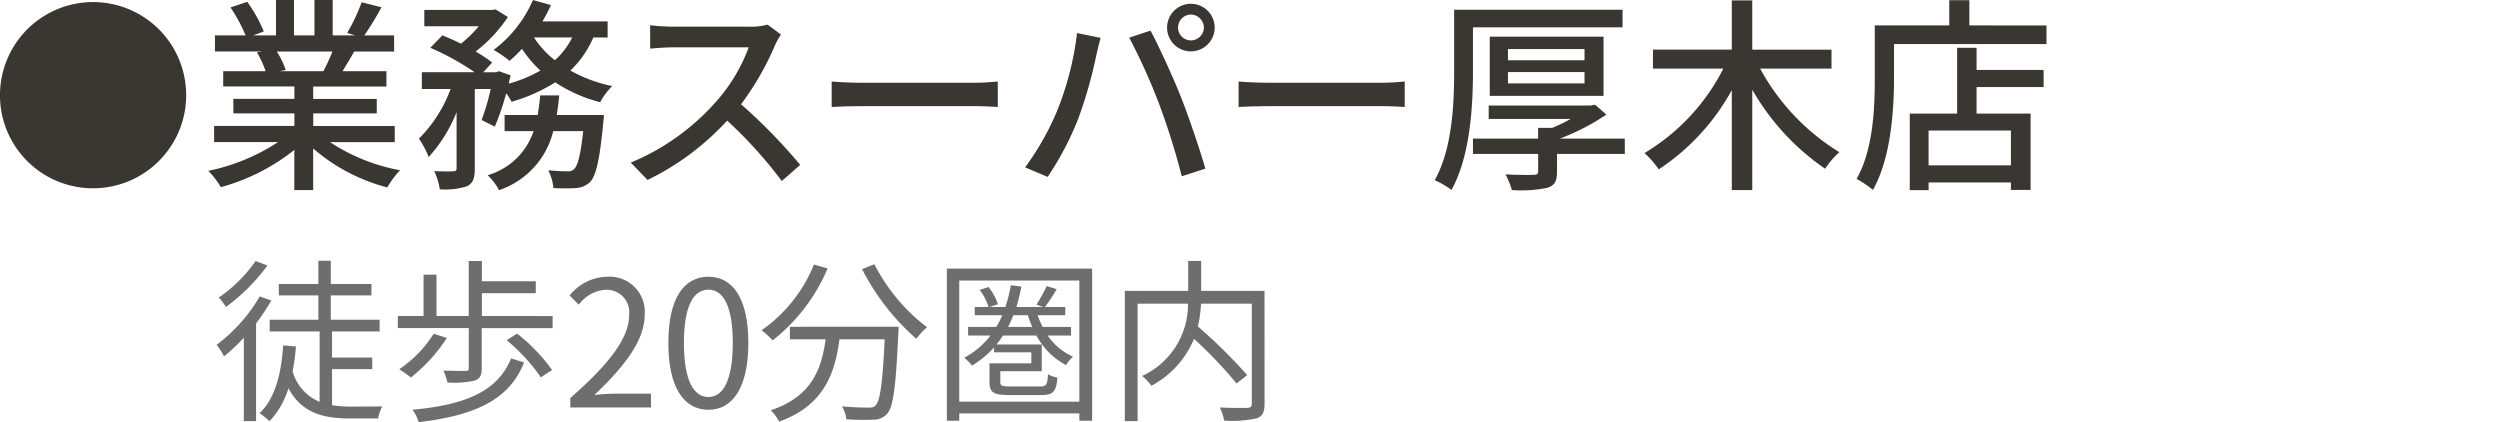 <svg xmlns="http://www.w3.org/2000/svg" width="199" height="33.604" viewBox="0 0 199 33.604">
  <g id="sec02-text01-06" transform="translate(-3696 -326)">
    <g id="グループ_708" data-name="グループ 708" transform="translate(-206.006 -94.993)">
      <path id="パス_8370" data-name="パス 8370" d="M182.165,127.691a15.93,15.93,0,0,1-1.212,1.825v7.777h-.975v-6.634a15.264,15.264,0,0,1-1.575,1.478,6.285,6.285,0,0,0-.585-.92,13.044,13.044,0,0,0,3.428-3.847Zm-.307-2.787a15.151,15.151,0,0,1-3.3,3.3,5.941,5.941,0,0,0-.571-.752,11.354,11.354,0,0,0,2.926-2.9ZM187,136.025a8.849,8.849,0,0,0,1.519.111c.334,0,2.007,0,2.48-.014a3.585,3.585,0,0,0-.333.961H188.45c-2.2,0-3.86-.446-4.919-2.4a6.662,6.662,0,0,1-1.506,2.62,6.365,6.365,0,0,0-.794-.641c1.228-1.171,1.714-3.052,1.882-5.393l1.016.084c-.056.7-.152,1.352-.265,1.979a3.683,3.683,0,0,0,2.147,2.425v-5.6h-3.973v-.934h3.875v-1.937h-3.15v-.906h3.15v-1.853h.989v1.853h3.233v.906H186.9v1.937h3.888v.934H187v2.077h3.2v.92H187Z" transform="translate(3741.436 317.22)" fill="#6e6e6e"/>
      <path id="パス_8371" data-name="パス 8371" d="M201.521,128.926v.961h-5.643v3.2c0,.543-.125.822-.557.975a7.608,7.608,0,0,1-2.174.153,4.3,4.3,0,0,0-.322-.948c.808.028,1.534.028,1.756.028s.265-.056.265-.237v-3.177H189.2v-.961h2.048v-3.29h1.031v3.29h2.564v-4.377h1.046v1.616h4.292v.949h-4.292v1.811Zm-8.418,1.742a12.763,12.763,0,0,1-2.87,3.149,8.211,8.211,0,0,0-.92-.655,9.656,9.656,0,0,0,2.745-2.829Zm6.146,1.951c-1.157,2.954-3.888,4.223-8.39,4.753a2.888,2.888,0,0,0-.5-.989c4.265-.39,6.787-1.478,7.86-4.084Zm-.557-2.3a14.165,14.165,0,0,1,2.787,2.9l-.892.585a14.848,14.848,0,0,0-2.717-2.954Z" transform="translate(3744.473 317.225)" fill="#6e6e6e"/>
      <path id="パス_8372" data-name="パス 8372" d="M200.049,135.187c3.206-2.8,4.683-4.836,4.683-6.592a1.8,1.8,0,0,0-1.882-2.021,2.86,2.86,0,0,0-2.118,1.184l-.739-.725a3.909,3.909,0,0,1,3.011-1.5,2.8,2.8,0,0,1,2.968,3.024c0,2.034-1.6,4.112-4,6.383.53-.042,1.157-.1,1.671-.1h2.83v1.1h-6.425Z" transform="translate(3747.352 317.487)" fill="#6e6e6e"/>
      <path id="パス_8373" data-name="パス 8373" d="M206.2,130.8c0-3.553,1.24-5.267,3.192-5.267,1.937,0,3.177,1.728,3.177,5.267s-1.24,5.324-3.177,5.324c-1.952,0-3.192-1.771-3.192-5.324m5.129,0c0-2.982-.78-4.236-1.937-4.236-1.172,0-1.952,1.254-1.952,4.236,0,3.01.78,4.307,1.952,4.307,1.157,0,1.937-1.3,1.937-4.307" transform="translate(3749.006 317.487)" fill="#6e6e6e"/>
      <path id="パス_8374" data-name="パス 8374" d="M217.314,125.081a14.361,14.361,0,0,1-4.377,5.728,7.021,7.021,0,0,0-.878-.808,11.74,11.74,0,0,0,4.168-5.227Zm5.657,4.64s-.013.364-.028.5c-.194,4.278-.4,5.88-.878,6.41a1.4,1.4,0,0,1-1.073.489,20.29,20.29,0,0,1-2.188-.028,2.518,2.518,0,0,0-.348-1.032c.906.084,1.771.1,2.09.1.293,0,.46-.028.585-.181.362-.348.557-1.742.725-5.253h-3.6c-.362,2.745-1.254,5.267-4.795,6.549a4.031,4.031,0,0,0-.669-.906c3.275-1.087,4.042-3.3,4.363-5.643h-2.844v-1Zm-1.936-4.975a14.735,14.735,0,0,0,4.194,5.018,5.277,5.277,0,0,0-.85.92,18.458,18.458,0,0,1-4.321-5.547Z" transform="translate(3750.57 317.278)" fill="#6e6e6e"/>
      <path id="パス_8375" data-name="パス 8375" d="M235.265,125.022v12.112h-1.018v-.585h-9.559v.585H223.7V125.022Zm-1.018.948h-9.56v9.644h9.56Zm-2.522,4.377a4.814,4.814,0,0,0,2.02,1.686,2.787,2.787,0,0,0-.556.669,5.637,5.637,0,0,1-2.356-2.355h-2.661c-.167.251-.334.488-.516.711h3.6v2.132h-3.3v.85c0,.308.125.362.78.362h2.4c.474,0,.571-.125.613-.975a2.2,2.2,0,0,0,.752.265c-.084,1.144-.361,1.395-1.268,1.395h-2.55c-1.24,0-1.589-.182-1.589-1.032v-1.491h3.33v-.878h-2.968v-.39a7.731,7.731,0,0,1-1.756,1.449,3.711,3.711,0,0,0-.613-.627,6.614,6.614,0,0,0,2.09-1.77h-1.785v-.683h2.245a6.514,6.514,0,0,0,.474-.934h-2.188v-.655h1.1a4.225,4.225,0,0,0-.712-1.353l.7-.237a4.193,4.193,0,0,1,.752,1.367l-.641.223h1.24a12.08,12.08,0,0,0,.432-1.728l.836.11a16.118,16.118,0,0,1-.39,1.618h2.118l-.53-.181a12.858,12.858,0,0,0,.822-1.477l.794.237a12.409,12.409,0,0,1-.934,1.421h1.616v.655h-2.2a6.985,6.985,0,0,0,.4.934h2.259v.683Zm-1.226-.683a7.522,7.522,0,0,1-.348-.934h-1.157a9.48,9.48,0,0,1-.418.934Z" transform="translate(3753.675 317.352)" fill="#6e6e6e"/>
      <path id="パス_8376" data-name="パス 8376" d="M246.006,135.9c0,.669-.153,1-.627,1.17a9.266,9.266,0,0,1-2.593.181,3.8,3.8,0,0,0-.347-1.045c.975.042,1.923.042,2.216.028.251-.014.334-.1.334-.348v-7.944h-4.042a9.571,9.571,0,0,1-.25,1.811,41.809,41.809,0,0,1,3.93,3.875l-.85.669a34.426,34.426,0,0,0-3.387-3.555A7.432,7.432,0,0,1,237,134.476a4.317,4.317,0,0,0-.739-.78,6.273,6.273,0,0,0,3.651-5.756H235.9v9.351h-1.017V126.922h5.044v-2.383h1.032v2.383h5.044Z" transform="translate(3756.659 317.223)" fill="#6e6e6e"/>
      <path id="パス_8377" data-name="パス 8377" d="M164.2,115.685a7.411,7.411,0,1,1,7.411,7.411,7.4,7.4,0,0,1-7.411-7.411" transform="translate(3737.804 312.884)" fill="#3a3732"/>
      <path id="パス_8378" data-name="パス 8378" d="M186.976,119.457a15.124,15.124,0,0,0,5.583,2.24,6.877,6.877,0,0,0-1.021,1.367,14.69,14.69,0,0,1-5.9-3.1v3.31h-1.5v-3.195a16.357,16.357,0,0,1-5.846,2.964,6.873,6.873,0,0,0-1-1.3,15.978,15.978,0,0,0,5.55-2.289h-5.089v-1.285h6.39v-1h-4.858v-1.153h4.858v-.988h-5.665v-1.219h3.376a8.156,8.156,0,0,0-.692-1.5l.4-.066H177.82V110.96h2.437a12.347,12.347,0,0,0-1.2-2.223l1.334-.445a11.447,11.447,0,0,1,1.317,2.355l-.84.313h1.811v-2.816h1.433v2.816h1.63v-2.816h1.449v2.816h1.779l-.626-.2a14.353,14.353,0,0,0,1.153-2.437l1.581.4a25.76,25.76,0,0,1-1.367,2.24h2.371v1.285H188.9c-.313.56-.642,1.1-.922,1.564h3.491v1.219h-5.83v.988H190.7v1.153h-5.056v1h6.488v1.285Zm-4.232-7.213a6.929,6.929,0,0,1,.708,1.466l-.478.1h3.475a15.365,15.365,0,0,0,.725-1.564Z" transform="translate(3741.296 312.849)" fill="#3a3732"/>
      <path id="パス_8379" data-name="パス 8379" d="M204.409,111.125a7.951,7.951,0,0,1-1.828,2.635,11.589,11.589,0,0,0,3.328,1.235,5.635,5.635,0,0,0-.956,1.285,11.7,11.7,0,0,1-3.574-1.581,13.657,13.657,0,0,1-3.475,1.548,4.389,4.389,0,0,0-.428-.675,22.413,22.413,0,0,1-.906,2.651l-1.054-.527a18.105,18.105,0,0,0,.725-2.47h-1.268v6.324c0,.741-.115,1.153-.609,1.416a5.694,5.694,0,0,1-2.174.247,5.429,5.429,0,0,0-.445-1.449c.659.033,1.317.033,1.515.016s.264-.049.264-.247V117.07a11.645,11.645,0,0,1-2.223,3.574,7.35,7.35,0,0,0-.774-1.466,10.89,10.89,0,0,0,2.52-3.952h-2.289v-1.334h4.2a20.4,20.4,0,0,0-3.524-1.943l.955-.988c.461.181.988.412,1.482.659a9.376,9.376,0,0,0,1.416-1.383h-4.331v-1.3h5.418l.247-.049.988.609a11.563,11.563,0,0,1-2.569,2.75,11.406,11.406,0,0,1,1.317.873l-.708.774h1.021l.231-.082.922.329c-.049.214-.1.428-.148.659a10.91,10.91,0,0,0,2.52-1.037,9.71,9.71,0,0,1-1.466-1.729,10.631,10.631,0,0,1-.988.955,9.054,9.054,0,0,0-1.268-.873,9.822,9.822,0,0,0,3.129-3.969l1.433.4a13.935,13.935,0,0,1-.675,1.3h5.187v1.284Zm.841,6.175s-.018.4-.051.609c-.28,2.948-.576,4.216-1.037,4.71a1.748,1.748,0,0,1-1.1.494,16.616,16.616,0,0,1-1.828,0,3.992,3.992,0,0,0-.412-1.416c.642.066,1.252.082,1.531.082a.631.631,0,0,0,.527-.181c.28-.247.511-1.087.725-3.014h-2.388a6.584,6.584,0,0,1-4.315,4.693,4.537,4.537,0,0,0-.906-1.186,5.445,5.445,0,0,0,3.656-3.508h-2.306V117.3h2.635c.082-.511.148-1.021.2-1.564h1.515c-.049.543-.115,1.054-.2,1.564Zm-5.567-6.175a7.485,7.485,0,0,0,1.663,1.811,5.962,5.962,0,0,0,1.383-1.811Z" transform="translate(3744.826 312.849)" fill="#3a3732"/>
      <path id="パス_8380" data-name="パス 8380" d="M215.795,110.481a5.686,5.686,0,0,0-.478.856,22.54,22.54,0,0,1-2.7,4.693,43.776,43.776,0,0,1,4.71,4.825l-1.466,1.284a35.619,35.619,0,0,0-4.348-4.809,21.076,21.076,0,0,1-6.34,4.726l-1.334-1.383a18.5,18.5,0,0,0,6.768-4.825,13.549,13.549,0,0,0,2.618-4.348h-6.044c-.642,0-1.532.082-1.8.1V109.74a17.621,17.621,0,0,0,1.8.115h6.11a5,5,0,0,0,1.433-.165Z" transform="translate(3748.377 313.262)" fill="#3a3732"/>
      <path id="パス_8381" data-name="パス 8381" d="M216.462,113.266c.527.049,1.548.1,2.437.1h8.942c.808,0,1.449-.066,1.844-.1v2.026c-.362-.016-1.1-.066-1.827-.066H218.9c-.922,0-1.894.033-2.437.066Z" transform="translate(3751.745 314.215)" fill="#3a3732"/>
      <path id="パス_8382" data-name="パス 8382" d="M232.751,110.716l1.877.379c-.115.412-.264,1.037-.346,1.4a35.1,35.1,0,0,1-1.449,5.072,23.888,23.888,0,0,1-2.421,4.595l-1.795-.758a21.571,21.571,0,0,0,2.553-4.512,24.137,24.137,0,0,0,1.581-6.175m4.15.362,1.7-.56c.659,1.235,1.762,3.623,2.421,5.286.626,1.581,1.5,4.15,1.943,5.7l-1.877.609a56.191,56.191,0,0,0-1.795-5.731,46.66,46.66,0,0,0-2.388-5.3m4.907-2.7a1.894,1.894,0,1,1,0,3.788,1.894,1.894,0,1,1,0-3.788m0,2.915a1.04,1.04,0,0,0,1.037-1.021,1.055,1.055,0,0,0-1.037-1.037,1.04,1.04,0,0,0-1.021,1.037,1.026,1.026,0,0,0,1.021,1.021" transform="translate(3754.987 312.911)" fill="#3a3732"/>
      <path id="パス_8383" data-name="パス 8383" d="M242.034,113.266c.527.049,1.548.1,2.437.1h8.942c.808,0,1.449-.066,1.844-.1v2.026c-.362-.016-1.1-.066-1.827-.066h-8.96c-.922,0-1.894.033-2.437.066Z" transform="translate(3758.566 314.215)" fill="#3a3732"/>
      <path id="パス_8384" data-name="パス 8384" d="M257.4,113.646c0,2.75-.214,6.785-1.713,9.453a6.275,6.275,0,0,0-1.334-.774c1.416-2.52,1.548-6.11,1.548-8.679v-4.891h13.406v1.4H257.4Zm12.089,6.587h-5.4v1.416c0,.741-.166,1.087-.775,1.284a10.615,10.615,0,0,1-2.816.181,6.25,6.25,0,0,0-.51-1.252c.955.049,1.976.049,2.256.033.263,0,.346-.066.346-.28v-1.383H257.4v-1.219h5.187v-.856h1.12a12.007,12.007,0,0,0,1.466-.708h-6.521v-1.07h8.135l.331-.066.9.79a17.774,17.774,0,0,1-3.705,1.91h5.172ZM258.737,110.9h9.057v4.71h-9.057Zm1.449,1.877h6.093v-.889h-6.093Zm0,1.844h6.093v-.906h-6.093Z" transform="translate(3761.854 313.012)" fill="#3a3732"/>
      <path id="パス_8385" data-name="パス 8385" d="M276.746,113.6a17.672,17.672,0,0,0,6.307,6.653,6.237,6.237,0,0,0-1.136,1.317,19.166,19.166,0,0,1-5.8-6.291v7.987h-1.63v-7.954a17.853,17.853,0,0,1-5.813,6.307,7.666,7.666,0,0,0-1.136-1.3,16.522,16.522,0,0,0,6.274-6.719h-5.6v-1.515h6.274V108.17h1.63v3.919h6.307V113.6Z" transform="translate(3765.37 312.856)" fill="#3a3732"/>
      <path id="パス_8386" data-name="パス 8386" d="M295.982,110.166v1.482H283.845v2.7c0,2.569-.247,6.39-1.68,8.909a7.8,7.8,0,0,0-1.3-.873c1.334-2.338,1.449-5.681,1.449-8.036v-4.183h5.928v-2.01h1.6v2.01Zm-5.566,3.541h5.337v1.367h-5.337v2.108h4.3v6.077h-1.564v-.593h-6.554v.609h-1.5v-6.093h3.771v-5.237h1.548Zm2.734,4.825h-6.554V121.3h6.554Z" transform="translate(3768.925 312.852)" fill="#3a3732"/>
    </g>
    <line id="線_187" data-name="線 187" x2="199" transform="translate(3696 326)" fill="none"/>
  </g>
</svg>
